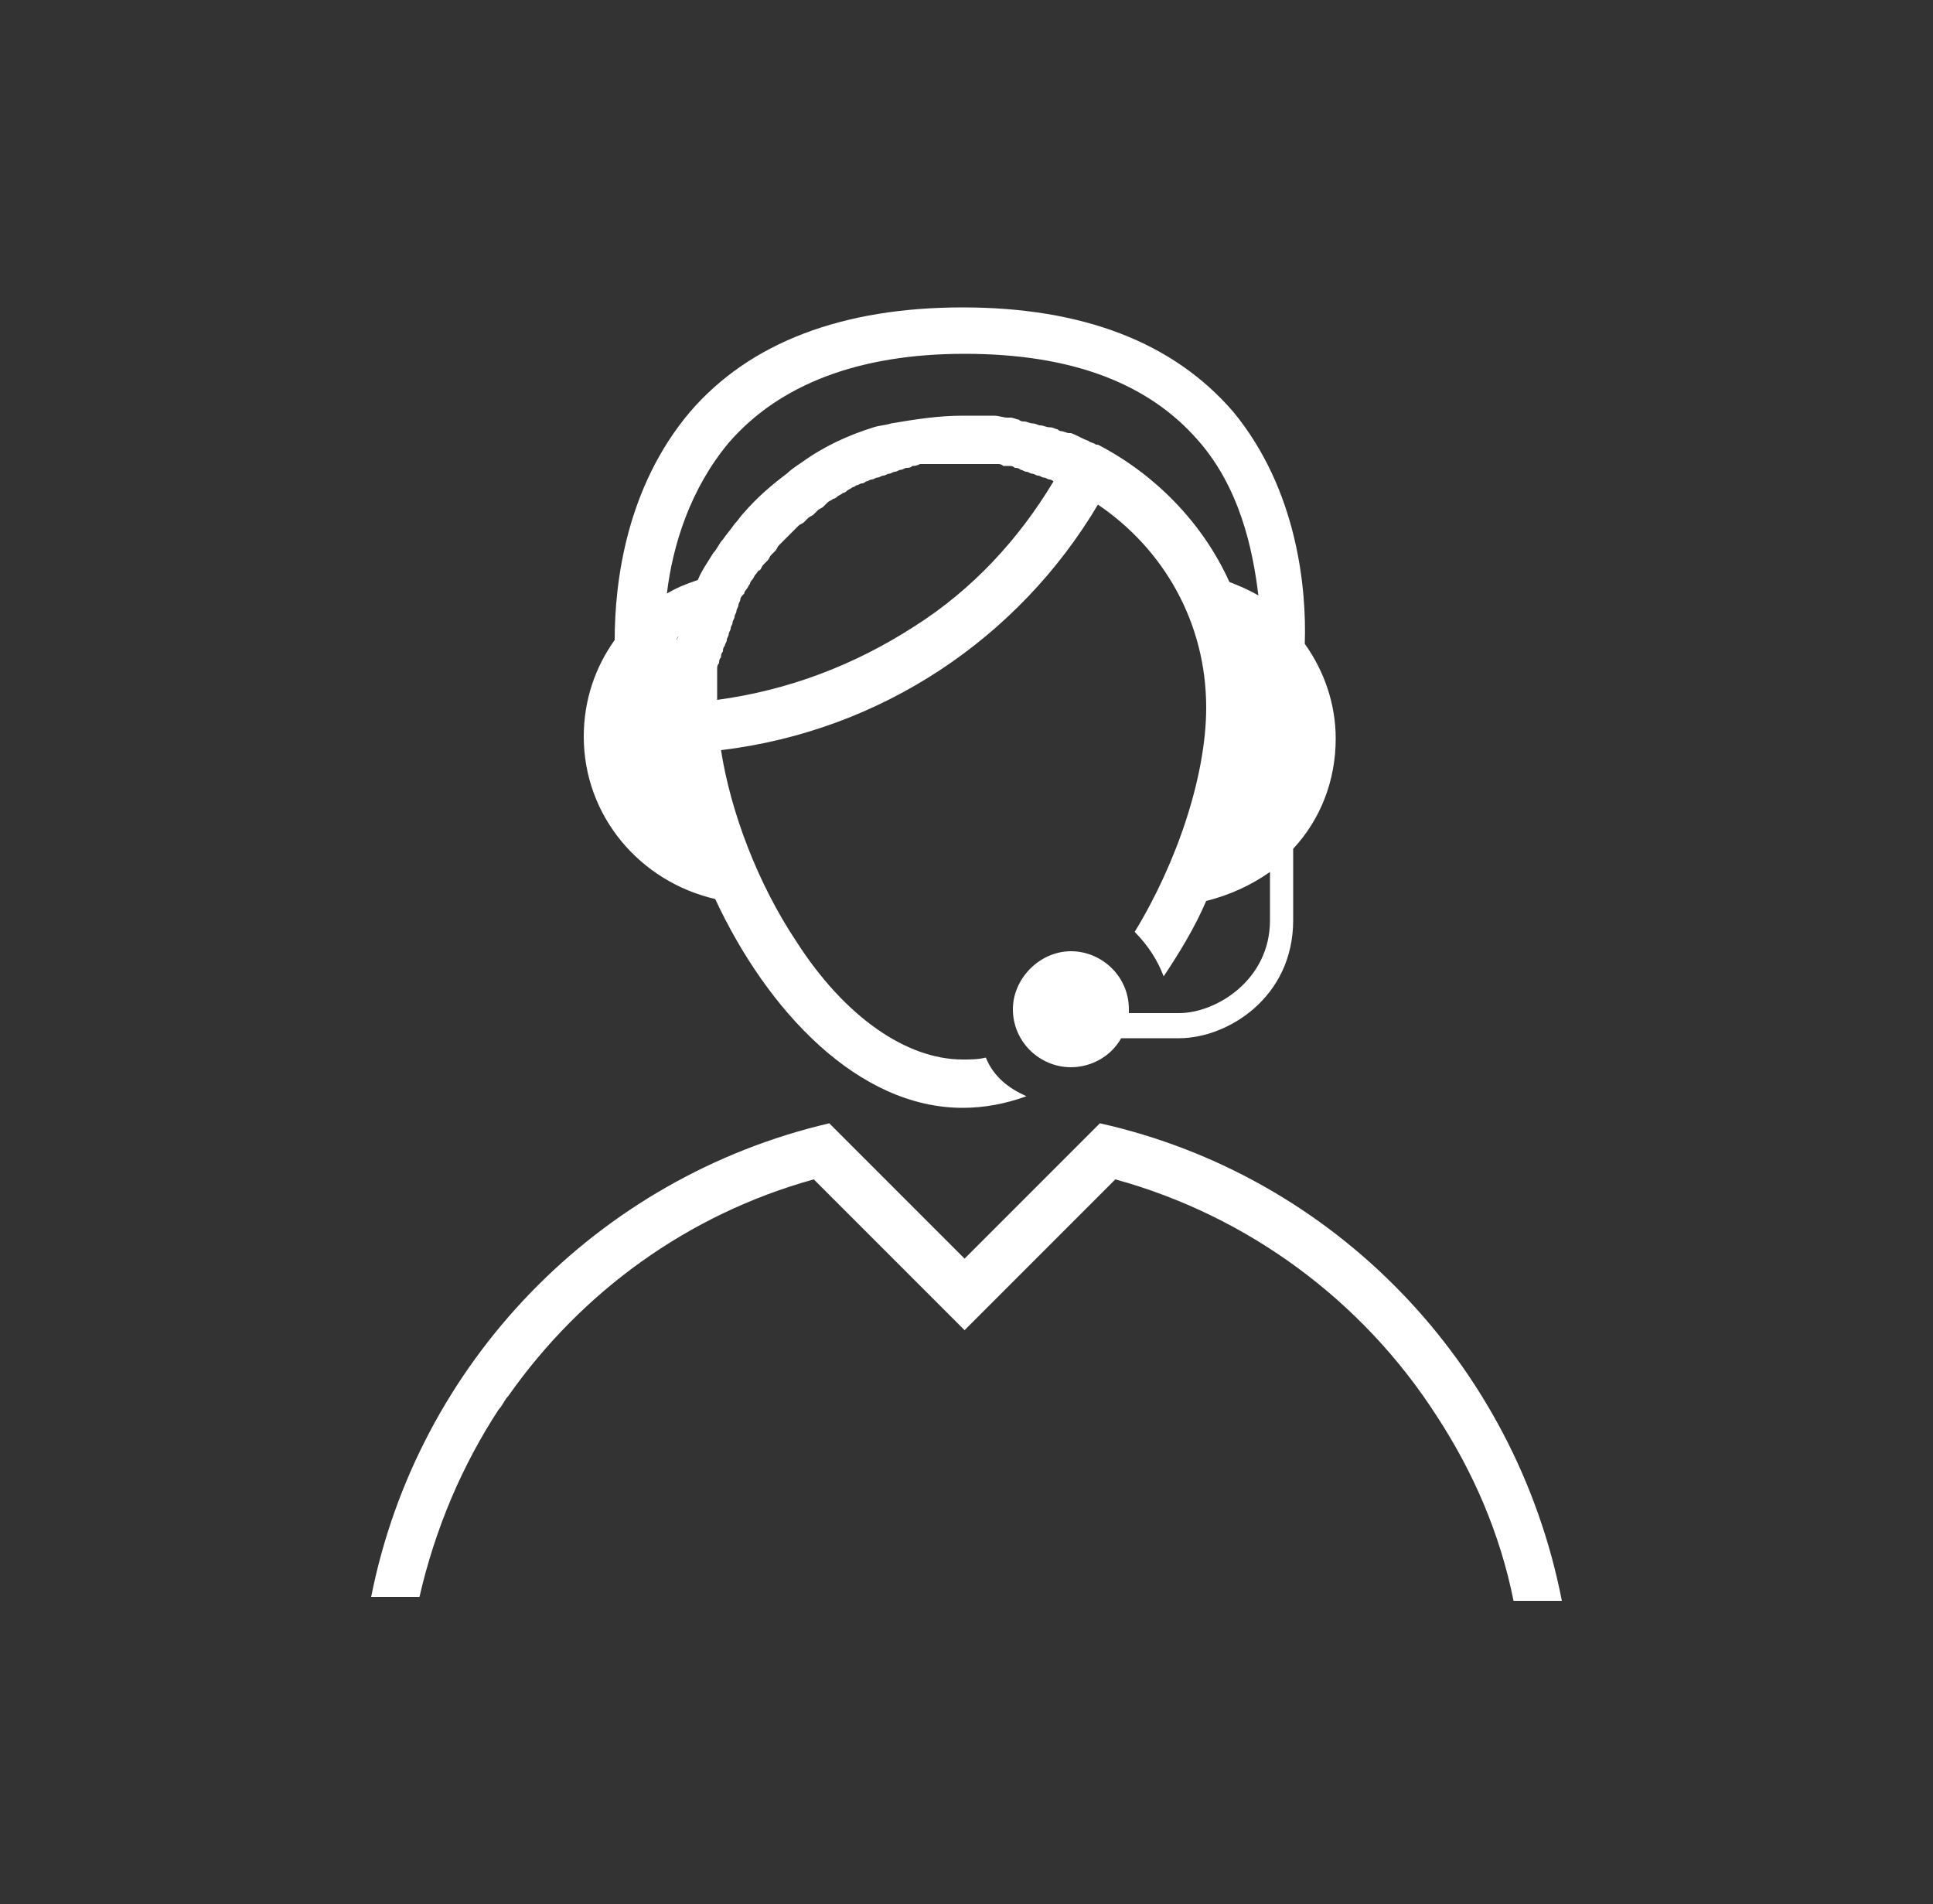<?xml version="1.0" encoding="utf-8"?>
<!-- Generator: Adobe Illustrator 24.1.0, SVG Export Plug-In . SVG Version: 6.00 Build 0)  -->
<svg version="1.1" id="Capa_1" xmlns="http://www.w3.org/2000/svg" xmlns:xlink="http://www.w3.org/1999/xlink" x="0px" y="0px"
	 viewBox="0 0 100 98.5" style="enable-background:new 0 0 100 98.5;" xml:space="preserve">
<rect x="0" y="0" width="100" height="98.5" fill="#333333" stroke="none"/>
<style type="text/css">
	.st0{fill:#FFFFFF;}
</style>
<g>
	<g>
		<path class="st0" d="M37,46.5C37,46.5,37,46.5,37,46.5c2.7,5.8,7.4,10.8,12.8,10.8c1.1,0,2.2-0.2,3.3-0.6c-0.9-0.4-1.7-1-2.1-2
			c-0.4,0.1-0.8,0.1-1.2,0.1c-2.9,0-6.1-2.2-8.6-6.1c-2-3-3.4-6.7-3.9-9.9c8.3-1,15.4-5.8,19.5-12.7c3.4,2.3,5.6,6.1,5.6,10.5
			c0,3.5-1.5,8-3.7,11.6c0.7,0.7,1.2,1.5,1.5,2.3c0.8-1.2,1.6-2.5,2.2-3.9c1.2-0.3,2.3-0.8,3.3-1.5v2.5c0,3.1-2.8,4.8-4.7,4.8h-2.6
			c0-0.1,0-0.1,0-0.2c0-1.7-1.4-3-3-3s-3,1.4-3,3c0,1.7,1.4,3,3,3c1.1,0,2.1-0.6,2.6-1.5h3c2.5,0,5.9-2.1,5.9-6.1v-3.7
			c1.4-1.5,2.2-3.5,2.2-5.7c0-1.8-0.6-3.5-1.6-4.9c0.1-2.9-0.4-8-3.7-12c-3.1-3.6-7.8-5.4-14-5.4c-6.2,0-11,1.8-14.1,5.4
			c-3.3,3.9-3.9,8.8-3.9,11.8c-1,1.4-1.6,3.1-1.6,5C30.2,42.2,33.1,45.6,37,46.5z M34.6,37.2C34.6,37.2,34.6,37.2,34.6,37.2
			c0,0,0-0.1,0-0.1C34.6,37.1,34.6,37.1,34.6,37.2C34.6,37.1,34.6,37.2,34.6,37.2z M35.5,31.5C35.5,31.5,35.5,31.5,35.5,31.5
			C35.5,31.5,35.5,31.5,35.5,31.5z M35.2,32.4c0-0.1,0-0.1,0.1-0.2C35.2,32.3,35.2,32.3,35.2,32.4z M35,33.2c0-0.1,0-0.2,0.1-0.3
			C35,33.1,35,33.1,35,33.2z M34.8,34.1c0-0.1,0-0.2,0.1-0.3C34.8,33.9,34.8,34,34.8,34.1z M34.7,34.9c0-0.1,0-0.2,0-0.3
			C34.7,34.7,34.7,34.8,34.7,34.9z M34.6,35.7c0-0.1,0-0.2,0-0.3C34.6,35.5,34.6,35.6,34.6,35.7z M36.7,45.8
			C36.7,45.8,36.7,45.8,36.7,45.8C36.7,45.8,36.7,45.8,36.7,45.8z M34.6,37.7C34.6,37.7,34.6,37.7,34.6,37.7
			C34.6,37.7,34.6,37.7,34.6,37.7z M34.7,38.3c0,0,0,0.1,0,0.1C34.7,38.4,34.7,38.3,34.7,38.3z M34.7,38.9
			C34.8,38.9,34.8,38.9,34.7,38.9C34.8,38.9,34.8,38.9,34.7,38.9z M34.8,39.5c0,0,0,0.1,0,0.1C34.9,39.6,34.8,39.5,34.8,39.5z
			 M34.9,40.1c0,0,0,0.1,0,0.1C35,40.2,34.9,40.1,34.9,40.1z M35.1,40.8C35.1,40.8,35.1,40.8,35.1,40.8
			C35.1,40.8,35.1,40.8,35.1,40.8z M35.2,41.4C35.2,41.4,35.2,41.4,35.2,41.4C35.2,41.4,35.2,41.4,35.2,41.4z M35.6,42.6
			C35.6,42.7,35.6,42.7,35.6,42.6C35.6,42.7,35.6,42.7,35.6,42.6z M36,43.9C36,43.9,36,44,36,43.9C36,44,36,43.9,36,43.9z
			 M36.5,45.2C36.5,45.2,36.5,45.2,36.5,45.2C36.5,45.2,36.5,45.2,36.5,45.2z M47.3,32.4c-3.1,2-6.5,3.3-10.2,3.8c0,0,0-0.1,0-0.1
			c0-0.1,0-0.2,0-0.3c0-0.1,0-0.2,0-0.3c0-0.1,0-0.2,0-0.3c0-0.1,0-0.2,0-0.3c0-0.1,0-0.2,0-0.3c0-0.1,0-0.2,0.1-0.3
			c0-0.1,0-0.2,0.1-0.3c0-0.1,0-0.2,0.1-0.3c0-0.1,0-0.2,0.1-0.3c0-0.1,0.1-0.2,0.1-0.3c0-0.1,0.1-0.2,0.1-0.3
			c0-0.1,0.1-0.2,0.1-0.3c0-0.1,0.1-0.2,0.1-0.3c0-0.1,0.1-0.2,0.1-0.3c0-0.1,0.1-0.2,0.1-0.3c0-0.1,0.1-0.2,0.1-0.3
			c0-0.1,0.1-0.2,0.1-0.3c0-0.1,0.1-0.2,0.2-0.3c0-0.1,0.1-0.2,0.1-0.2c0.1-0.1,0.1-0.2,0.2-0.3c0-0.1,0.1-0.2,0.1-0.2
			c0.1-0.1,0.1-0.2,0.2-0.3c0.1-0.1,0.1-0.2,0.2-0.2c0.1-0.1,0.1-0.2,0.2-0.3c0.1-0.1,0.1-0.1,0.2-0.2c0.1-0.1,0.1-0.2,0.2-0.3
			c0.1-0.1,0.1-0.1,0.2-0.2c0.1-0.1,0.1-0.2,0.2-0.3c0.1-0.1,0.1-0.1,0.2-0.2c0.1-0.1,0.2-0.2,0.2-0.2c0.1-0.1,0.1-0.1,0.2-0.2
			c0.1-0.1,0.2-0.2,0.2-0.2c0.1-0.1,0.1-0.1,0.2-0.2c0.1-0.1,0.2-0.1,0.3-0.2c0.1-0.1,0.1-0.1,0.2-0.2c0.1-0.1,0.2-0.1,0.3-0.2
			c0.1-0.1,0.1-0.1,0.2-0.2c0.1-0.1,0.2-0.1,0.3-0.2c0.1-0.1,0.1-0.1,0.2-0.2c0.1-0.1,0.2-0.1,0.3-0.2c0.1,0,0.2-0.1,0.2-0.1
			c0.1-0.1,0.2-0.1,0.3-0.2c0.1,0,0.2-0.1,0.2-0.1c0.1-0.1,0.2-0.1,0.3-0.2c0.1,0,0.2-0.1,0.2-0.1c0.1,0,0.2-0.1,0.3-0.1
			c0.1,0,0.2-0.1,0.2-0.1c0.1,0,0.2-0.1,0.3-0.1c0.1,0,0.2-0.1,0.3-0.1c0.1,0,0.2-0.1,0.3-0.1c0.1,0,0.2-0.1,0.3-0.1
			c0.1,0,0.2-0.1,0.3-0.1c0.1,0,0.2-0.1,0.3-0.1c0.1,0,0.2-0.1,0.3-0.1c0.1,0,0.2,0,0.3-0.1c0.1,0,0.2,0,0.4-0.1c0.1,0,0.2,0,0.3,0
			c0.1,0,0.3,0,0.4,0c0.1,0,0.2,0,0.2,0c0.1,0,0.3,0,0.4,0c0.1,0,0.1,0,0.2,0c0.2,0,0.4,0,0.6,0c0.2,0,0.4,0,0.6,0
			c0.1,0,0.2,0,0.3,0c0.1,0,0.2,0,0.4,0c0.1,0,0.2,0,0.3,0c0.1,0,0.2,0,0.3,0c0.1,0,0.2,0,0.3,0.1c0.1,0,0.2,0,0.3,0
			c0.1,0,0.2,0,0.3,0.1c0.1,0,0.2,0,0.3,0.1c0.1,0,0.2,0.1,0.3,0.1c0.1,0,0.2,0.1,0.3,0.1c0.1,0,0.2,0.1,0.3,0.1
			c0.1,0,0.2,0.1,0.3,0.1c0.1,0,0.2,0.1,0.3,0.1c0.1,0,0.2,0.1,0.2,0.1C52.7,27.9,50.3,30.5,47.3,32.4z M37.7,22.9
			c2.6-3,6.7-4.6,12.2-4.6c5.5,0,9.5,1.5,12.1,4.5c2.1,2.4,2.8,5.5,3.1,8c-0.5-0.3-1-0.5-1.5-0.7c-1.4-3.1-3.9-5.6-6.8-7.1
			c0,0,0,0-0.1,0c-0.1-0.1-0.3-0.1-0.4-0.2c0,0,0,0,0,0c-0.3-0.1-0.6-0.3-0.9-0.4c0,0-0.1,0-0.1,0c-0.1,0-0.3-0.1-0.4-0.1
			c-0.1,0-0.2-0.1-0.2-0.1c-0.1,0-0.2-0.1-0.4-0.1c-0.2,0-0.3-0.1-0.5-0.1c-0.1,0-0.2-0.1-0.4-0.1c-0.1,0-0.3-0.1-0.4-0.1
			c-0.1,0-0.2,0-0.3-0.1c-0.1,0-0.3-0.1-0.4-0.1c-0.1,0-0.1,0-0.2,0c-0.2,0-0.4-0.1-0.7-0.1c-0.1,0-0.1,0-0.2,0c-0.2,0-0.3,0-0.5,0
			c-0.1,0-0.1,0-0.2,0c-0.2,0-0.5,0-0.7,0c0,0,0,0,0,0c-1.3,0-2.5,0.2-3.7,0.4c-0.3,0.1-0.6,0.1-0.9,0.2c-1.3,0.4-2.6,1-3.7,1.8
			c-0.3,0.2-0.6,0.4-0.8,0.6c-0.8,0.6-1.5,1.2-2.2,2c-0.2,0.2-0.3,0.4-0.5,0.6c-0.2,0.3-0.4,0.5-0.6,0.8c-0.2,0.2-0.3,0.5-0.5,0.7
			c-0.3,0.5-0.6,0.9-0.8,1.4c-0.6,0.2-1.1,0.4-1.6,0.7C34.8,28.2,35.7,25.3,37.7,22.9z"/>
		<path class="st0" d="M25.8,72.9c0.2-0.2,0.3-0.5,0.5-0.7c0,0,0,0,0,0c3.8-5.4,9.3-9.4,15.8-11.2l6,6l1.8,1.8l1.8-1.8l6-6
			c6.9,1.9,12.8,6.3,16.6,12.2c1.9,2.9,3.3,6.1,4,9.6h2.5C78.4,70.5,69,60.8,56.9,58.1l-7,7l-7-7c-12,2.8-21.3,12.4-23.7,24.5h2.5
			C22.5,79.1,23.9,75.8,25.8,72.9z"/>
	</g>
</g>
</svg>
